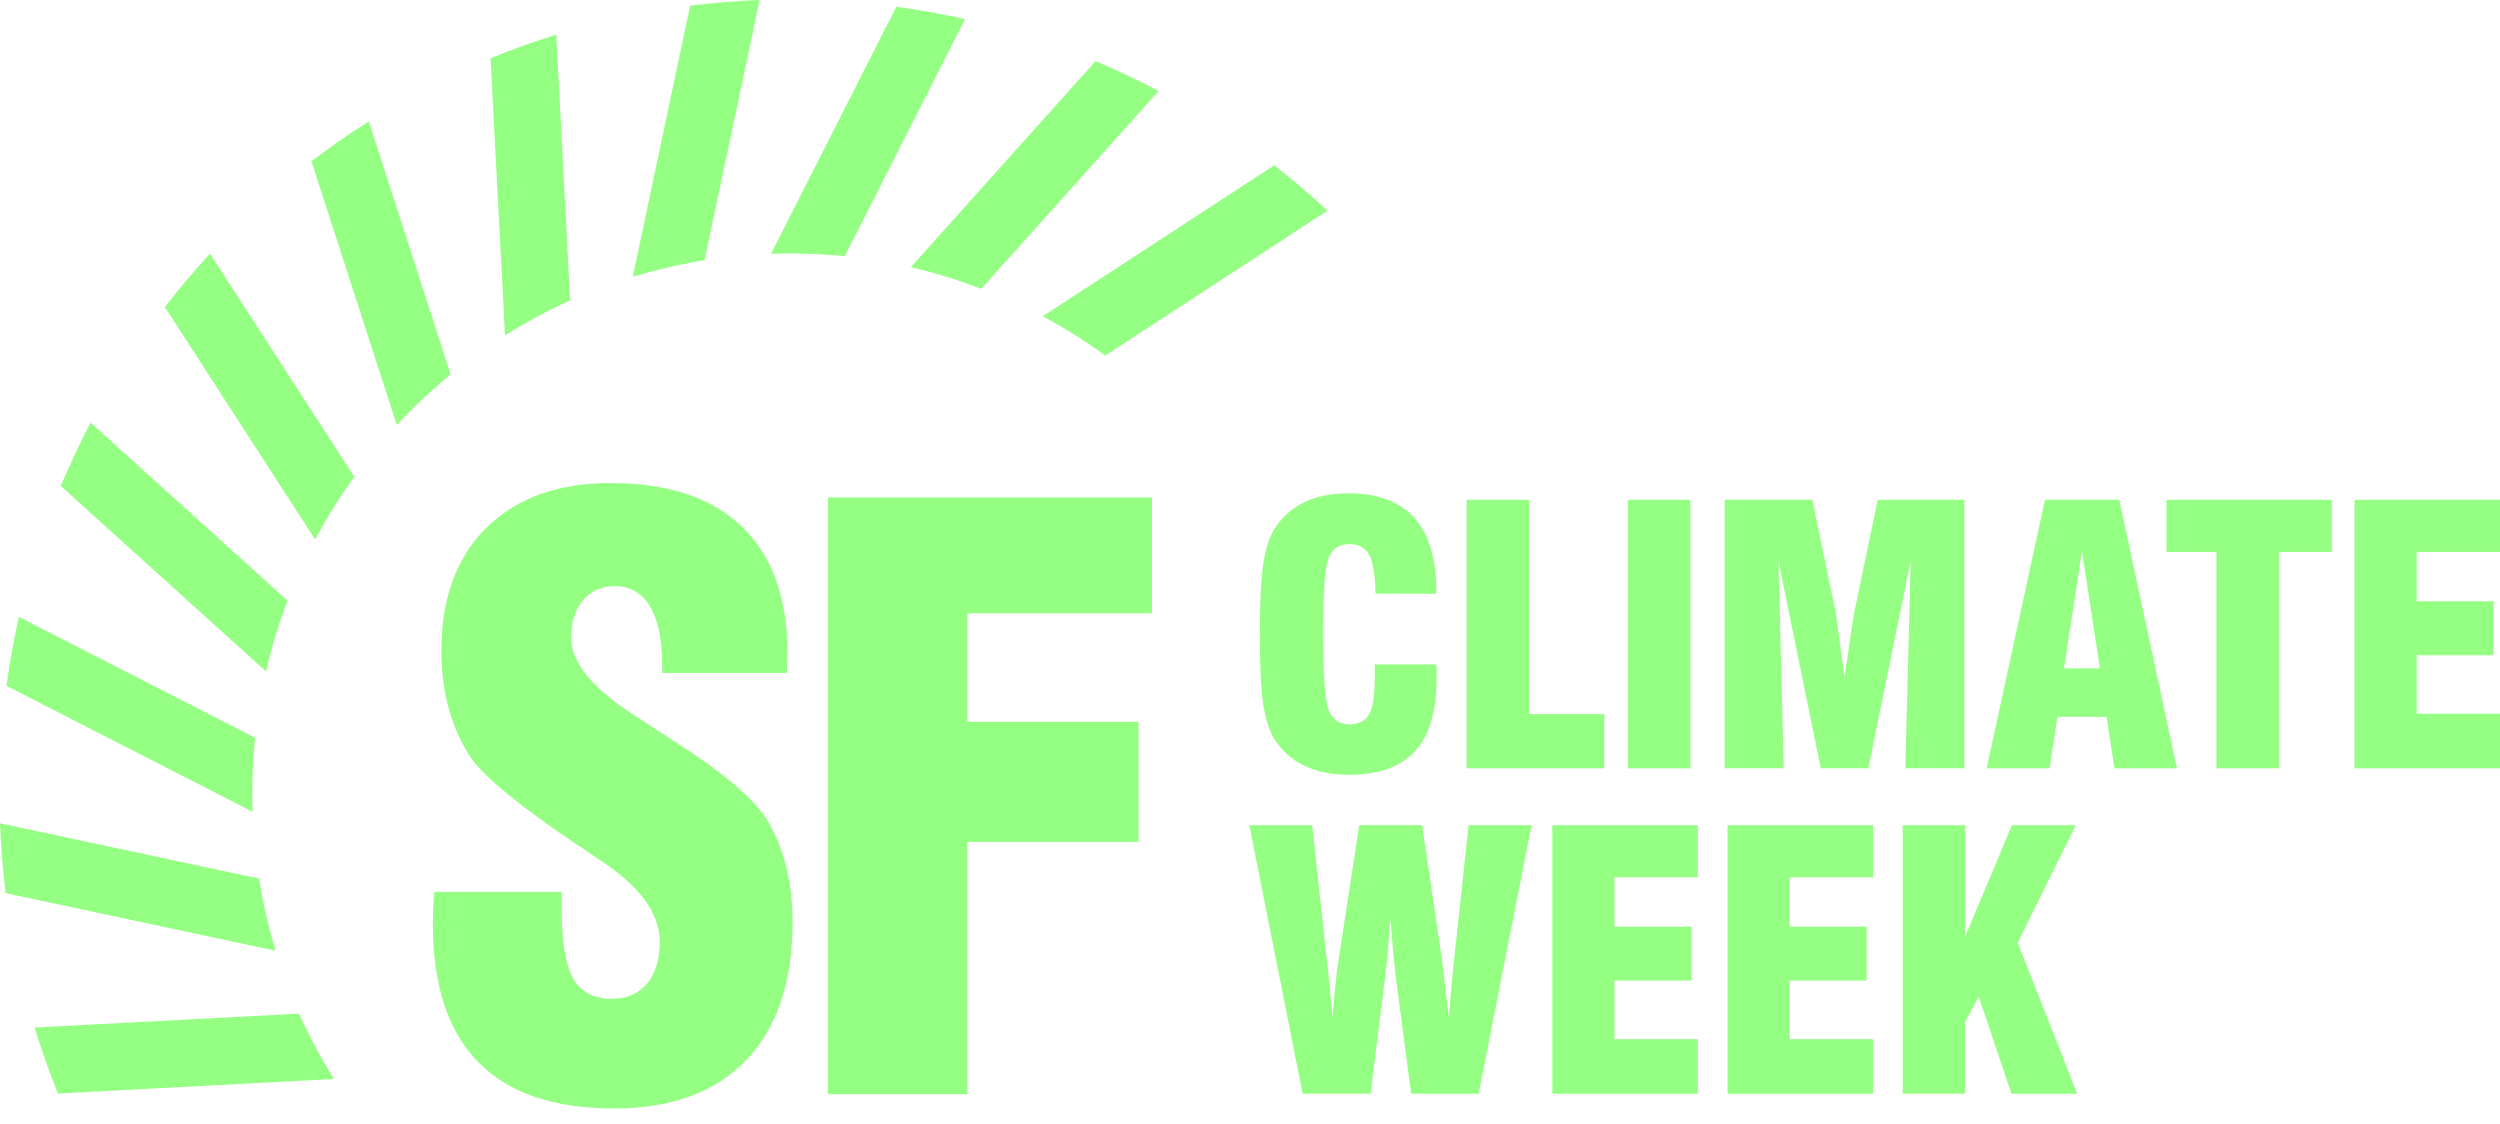 <svg width="129" height="58" viewBox="0 0 129 58" fill="none" xmlns="http://www.w3.org/2000/svg">
<path d="M70.945 34.283H74.116C74.122 34.367 74.125 34.457 74.128 34.553C74.131 34.65 74.131 34.793 74.131 34.986C74.131 36.677 73.761 37.932 73.025 38.75C72.285 39.567 71.156 39.978 69.633 39.978C68.738 39.978 67.97 39.828 67.33 39.527C66.689 39.229 66.174 38.775 65.779 38.169C65.505 37.736 65.306 37.137 65.188 36.369C65.067 35.601 65.008 34.383 65.008 32.716C65.008 31.05 65.067 29.832 65.188 29.064C65.306 28.296 65.505 27.696 65.779 27.264C66.167 26.664 66.677 26.213 67.311 25.909C67.945 25.607 68.701 25.455 69.577 25.455C71.088 25.455 72.222 25.878 72.978 26.72C73.733 27.563 74.112 28.825 74.112 30.503V30.64L70.976 30.631C70.964 29.689 70.855 29.027 70.653 28.648C70.451 28.265 70.109 28.076 69.63 28.076C69.111 28.076 68.754 28.309 68.564 28.772C68.374 29.238 68.278 30.466 68.278 32.455V32.716C68.278 34.858 68.374 36.17 68.564 36.652C68.754 37.133 69.111 37.376 69.63 37.376C70.115 37.376 70.454 37.202 70.647 36.851C70.839 36.499 70.939 35.847 70.939 34.892V34.28L70.945 34.283Z" fill="#95FF83"/>
<path d="M82.782 39.645H75.676V25.791H78.902V36.848H82.782V39.645Z" fill="#95FF83"/>
<path d="M87.223 25.791H83.996V39.648H87.223V25.791Z" fill="#95FF83"/>
<path d="M88.996 39.646V25.788H93.513L94.74 31.682C94.747 31.713 94.796 32.083 94.887 32.792C94.977 33.5 95.076 34.215 95.179 34.927C95.257 34.392 95.353 33.733 95.471 32.944C95.589 32.154 95.654 31.719 95.673 31.635L96.891 25.785H101.361V39.643H98.315L98.592 28.934L96.407 39.643H93.951L91.766 28.934L92.042 39.643H88.996V39.646Z" fill="#95FF83"/>
<path d="M106.499 34.491H108.355L107.432 28.445L106.499 34.491ZM102.511 39.645L105.52 25.787H109.356L112.33 39.645H109.104L108.7 36.99H106.163L105.759 39.645H102.508H102.511Z" fill="#95FF83"/>
<path d="M114.369 39.645V28.48H111.789V25.791H120.322V28.48H117.605V39.645H114.369Z" fill="#95FF83"/>
<path d="M121.492 39.645V25.791H129.002V28.48H124.7V31.026H128.67V33.808H124.7V36.829H129.002V39.645H121.492Z" fill="#95FF83"/>
<path d="M67.216 56.437L64.465 42.579H67.707L68.441 49.318C68.525 50.055 68.59 50.674 68.639 51.171C68.686 51.668 68.727 52.113 68.758 52.501C68.801 51.926 68.848 51.37 68.904 50.835C68.96 50.301 69.028 49.788 69.106 49.297L70.138 42.576H73.38L74.374 49.29C74.415 49.561 74.493 50.186 74.598 51.162C74.664 51.73 74.716 52.181 74.76 52.511C74.825 51.678 74.881 51.025 74.925 50.549C74.968 50.077 75.009 49.679 75.046 49.362L75.78 42.579H79.031L76.299 56.437H72.814L72.062 50.705C71.997 50.201 71.938 49.673 71.888 49.116C71.838 48.563 71.791 47.988 71.748 47.394C71.701 48.078 71.651 48.687 71.602 49.219C71.552 49.75 71.496 50.254 71.437 50.72L70.719 56.434H67.216V56.437Z" fill="#95FF83"/>
<path d="M80.102 56.438V42.58H87.609V45.269H83.309V47.815H87.279V50.597H83.309V53.621H87.609V56.438H80.102Z" fill="#95FF83"/>
<path d="M89.141 56.438V42.58H96.647V45.269H92.349V47.815H96.318V50.597H92.349V53.621H96.647V56.438H89.141Z" fill="#95FF83"/>
<path d="M98.179 56.438V42.58H101.402V48.331L103.814 42.58H107.109L104.116 48.645L107.181 56.438H103.793L102.099 51.424L101.399 52.748V56.434H98.176L98.179 56.438Z" fill="#95FF83"/>
<path d="M22.414 46.02H28.985V46.918C28.985 48.612 29.184 49.806 29.582 50.499C29.98 51.192 30.651 51.54 31.593 51.54C32.348 51.54 32.948 51.276 33.386 50.751C33.825 50.225 34.042 49.507 34.042 48.6C34.042 47.108 32.973 45.675 30.837 44.301C30.492 44.061 30.228 43.881 30.042 43.76C29.977 43.719 29.861 43.645 29.703 43.539C26.821 41.593 25.031 40.126 24.325 39.141C23.819 38.395 23.436 37.555 23.172 36.623C22.908 35.69 22.774 34.671 22.774 33.564C22.774 30.872 23.551 28.759 25.102 27.226C26.657 25.694 28.792 24.926 31.515 24.926C34.474 24.926 36.734 25.678 38.295 27.186C39.855 28.693 40.635 30.872 40.635 33.723C40.635 33.844 40.629 34.009 40.617 34.223C40.604 34.438 40.598 34.602 40.598 34.724H34.167V34.344C34.167 32.998 33.958 31.979 33.539 31.286C33.119 30.593 32.513 30.244 31.717 30.244C31.04 30.244 30.496 30.487 30.085 30.975C29.675 31.463 29.467 32.103 29.467 32.905C29.467 34.211 30.636 35.597 32.97 37.064C33.396 37.344 33.719 37.559 33.946 37.705C34.133 37.81 34.391 37.978 34.723 38.205C37.232 39.806 38.839 41.152 39.541 42.243C39.979 42.949 40.315 43.754 40.548 44.652C40.781 45.55 40.897 46.529 40.897 47.58C40.897 50.661 40.101 53.032 38.506 54.698C36.911 56.364 34.636 57.198 31.677 57.198C28.572 57.198 26.237 56.402 24.677 54.807C23.116 53.216 22.336 50.844 22.336 47.698C22.336 47.499 22.339 47.288 22.345 47.067C22.352 46.846 22.376 46.498 22.414 46.017V46.02Z" fill="#95FF83"/>
<path d="M42.715 56.46V25.668H59.441V31.645H49.923V37.244H58.745V43.442H49.923V56.46H42.715Z" fill="#95FF83"/>
<path d="M18.281 24.6L10.836 13.09C10.018 13.973 9.241 14.893 8.508 15.847L16.263 27.843C16.863 26.714 17.538 25.632 18.281 24.6Z" fill="#95FF83"/>
<path d="M13.369 45.336L0 42.482C0.047 43.698 0.143 44.901 0.292 46.085L14.224 49.06C13.857 47.851 13.571 46.607 13.369 45.336Z" fill="#95FF83"/>
<path d="M36.357 13.425L39.198 0C37.989 0.047 36.792 0.146 35.611 0.295L32.648 14.286C33.851 13.916 35.089 13.63 36.357 13.425Z" fill="#95FF83"/>
<path d="M14.837 30.994L4.675 21.809C4.116 22.872 3.603 23.963 3.137 25.076L13.727 34.65C14.013 33.397 14.389 32.175 14.837 30.994Z" fill="#95FF83"/>
<path d="M15.437 52.303L1.781 53.021C2.136 54.18 2.543 55.315 2.994 56.425L17.23 55.675C16.559 54.597 15.956 53.471 15.434 52.303H15.437Z" fill="#95FF83"/>
<path d="M50.636 14.901L59.784 4.699C58.727 4.137 57.639 3.621 56.53 3.154L46.996 13.788C48.246 14.077 49.461 14.45 50.636 14.904V14.901Z" fill="#95FF83"/>
<path d="M29.419 15.5L28.704 1.789C27.55 2.147 26.419 2.554 25.312 3.008L26.058 17.303C27.131 16.629 28.253 16.026 29.419 15.5Z" fill="#95FF83"/>
<path d="M13.018 40.921C13.018 39.958 13.068 39.006 13.161 38.068L0.976 31.832C0.712 33.001 0.498 34.188 0.336 35.391L13.034 41.888C13.021 41.568 13.015 41.244 13.015 40.918L13.018 40.921Z" fill="#95FF83"/>
<path d="M40.748 13.077C41.709 13.077 42.657 13.127 43.589 13.223L49.797 0.988C48.634 0.724 47.45 0.509 46.25 0.348L39.781 13.098C40.101 13.086 40.422 13.08 40.745 13.08L40.748 13.077Z" fill="#95FF83"/>
<path d="M23.254 19.32L19.03 6.262C18.013 6.905 17.025 7.595 16.07 8.323L20.475 21.931C21.342 20.999 22.272 20.125 23.257 19.32H23.254Z" fill="#95FF83"/>
<path d="M57.034 18.346L68.495 10.87C67.606 10.043 66.692 9.263 65.75 8.529L53.805 16.319C54.914 16.913 55.993 17.587 57.031 18.343L57.034 18.346Z" fill="#95FF83"/>
</svg>
